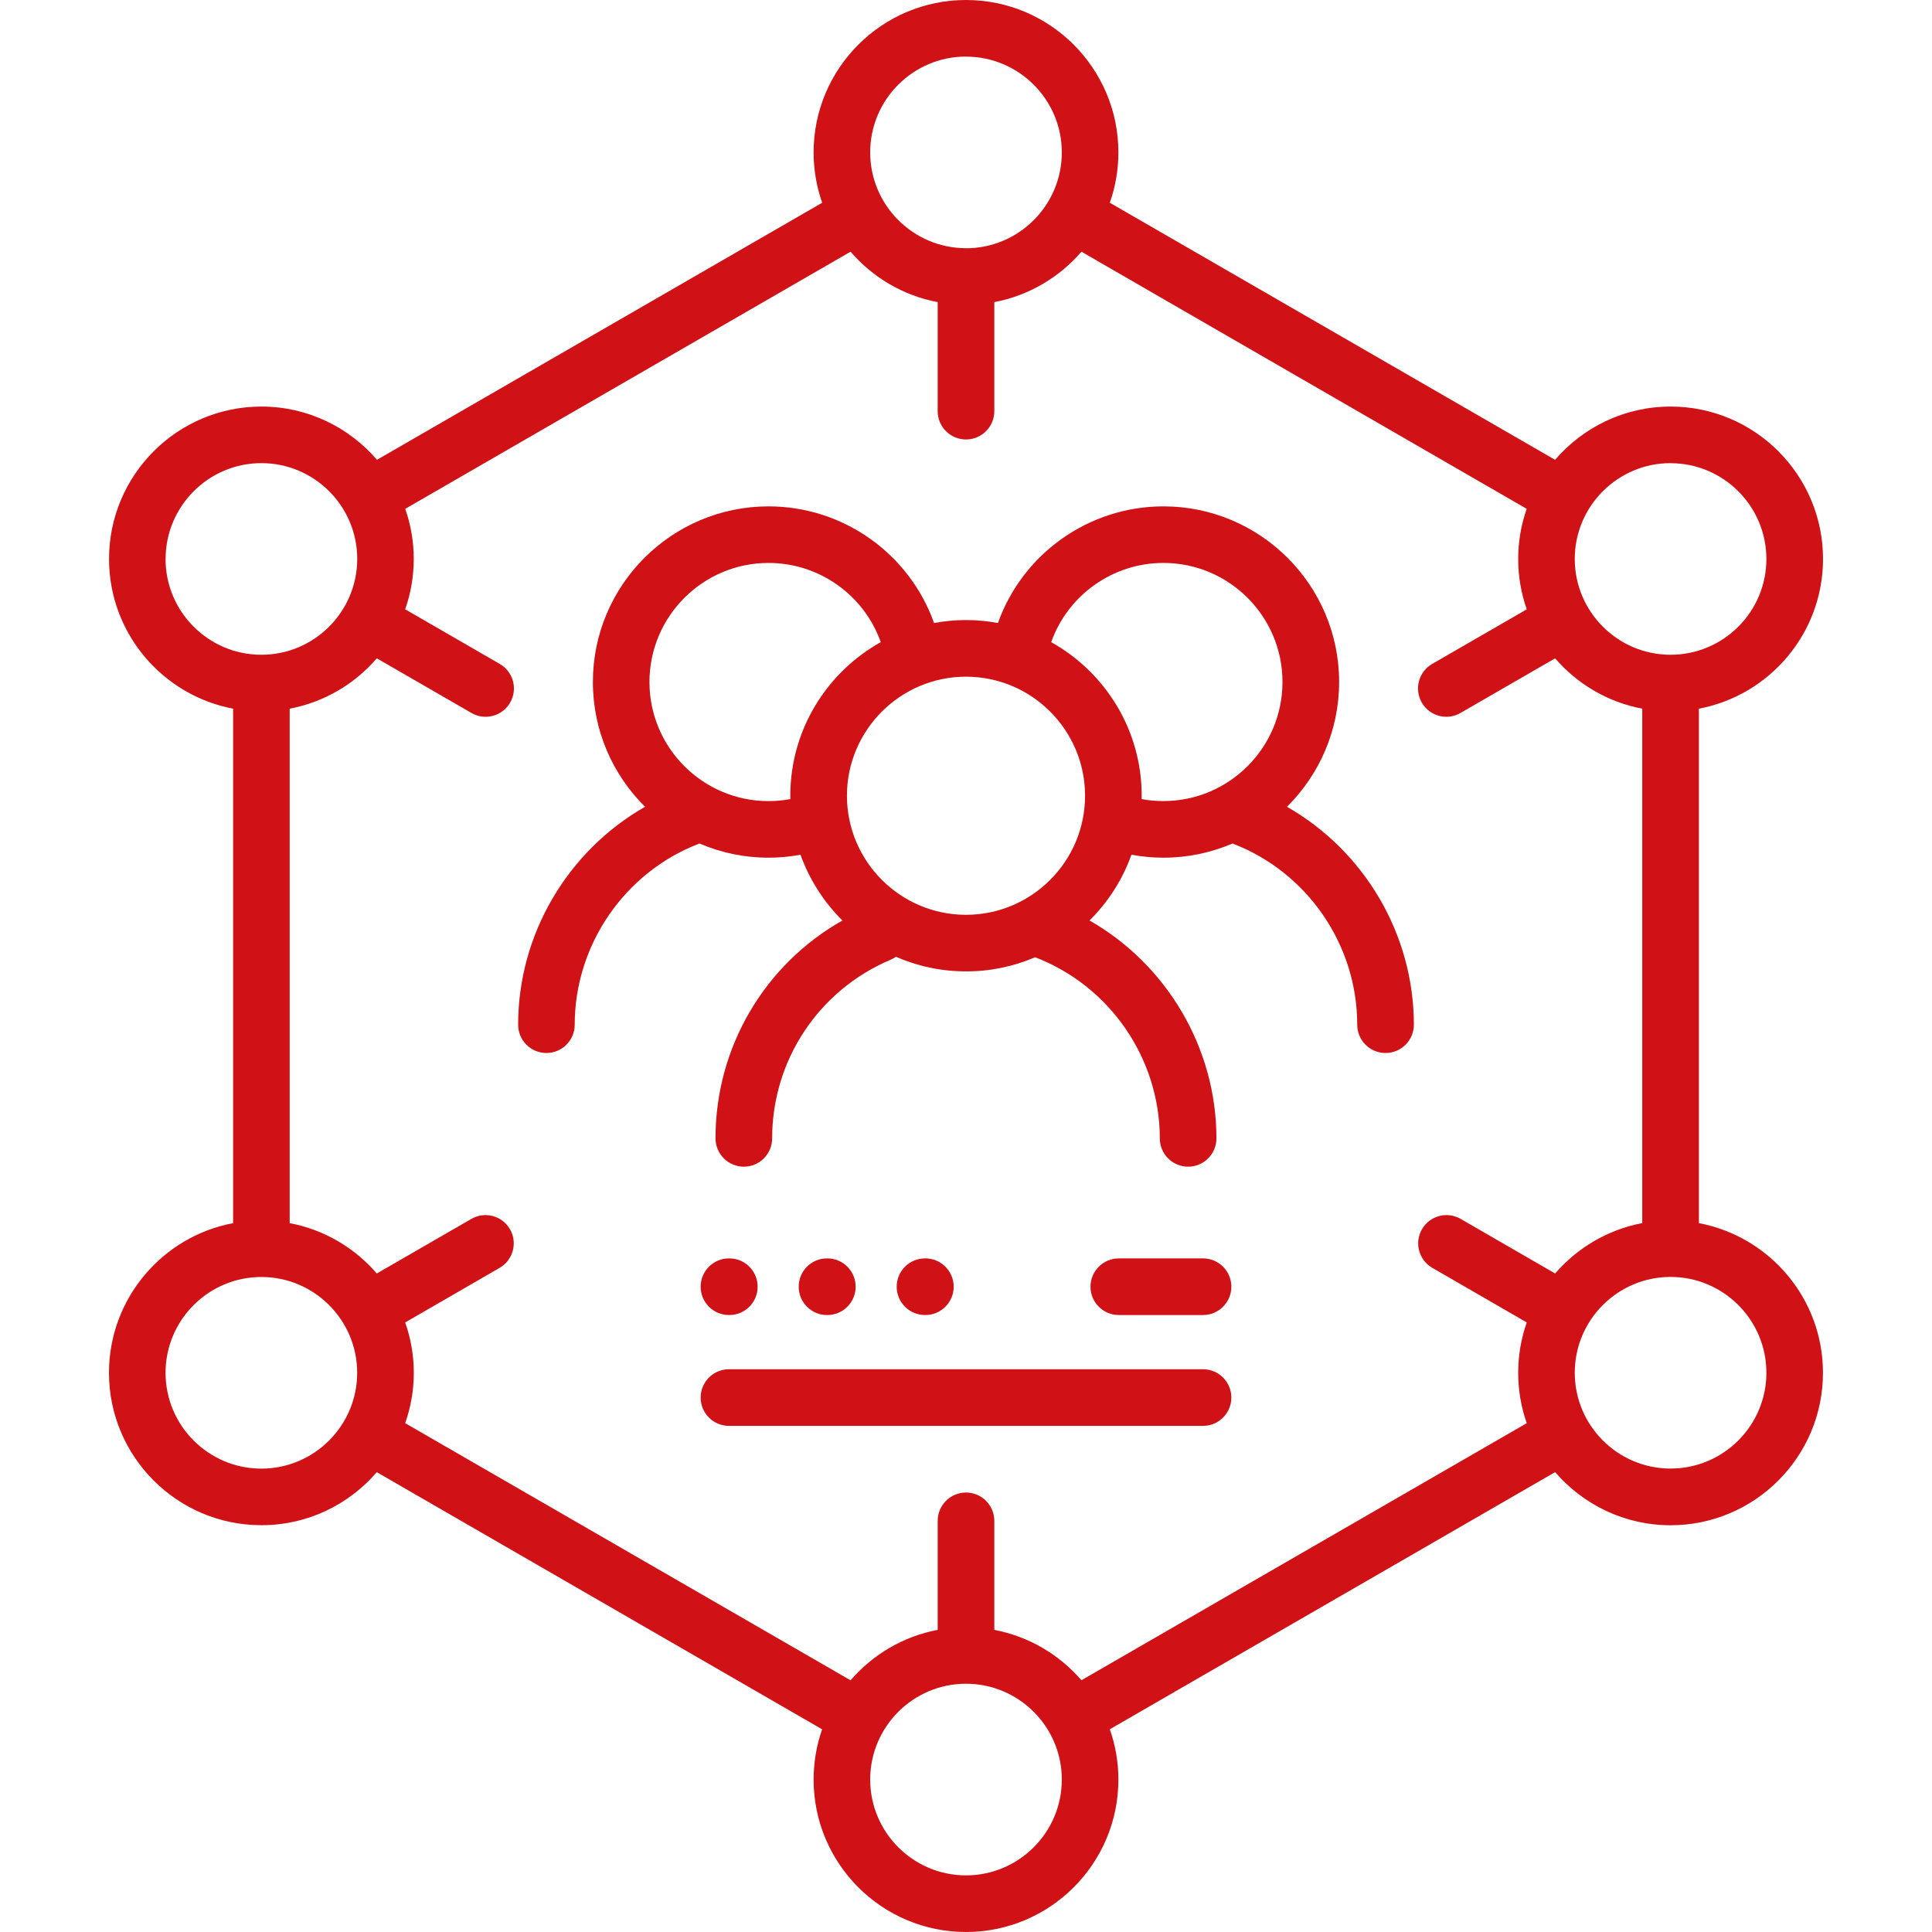 <svg xmlns="http://www.w3.org/2000/svg" width="32" height="32" viewBox="0 0 32 32" fill="none"><g clip-path="url(#clip0_8400_477)"><path d="M21.316 13.363C21.849 12.835 22.18 12.104 22.18 11.296c0-1.604-1.305-2.909-2.91-2.909-1.236.0-2.332.784-2.741 1.932C16.357 10.287 16.18 10.27 16 10.27 15.819 10.27 15.643 10.287 15.471 10.319c-.409-1.149-1.505-1.932-2.741-1.932-1.605.0-2.91 1.305-2.91 2.909C9.82 12.104 10.151 12.835 10.684 13.363 9.405 14.092 8.582 15.471 8.582 16.972 8.582 17.231 8.791 17.441 9.05 17.441 9.309 17.441 9.519 17.231 9.519 16.972c0-1.325.83-2.529 2.066-3.001.351.151.738.235 1.144.235C12.909 14.206 13.086 14.189 13.259 14.157 13.407 14.571 13.647 14.943 13.953 15.246c-1.291.731-2.102 2.1-2.102 3.609C11.852 19.114 12.062 19.324 12.32 19.324 12.579 19.324 12.789 19.114 12.789 18.855c0-1.293.77-2.455 1.961-2.958C14.782 15.883 14.812 15.867 14.839 15.847c.356.156.749.242 1.161.242C16.406 16.09 16.793 16.006 17.144 15.855 18.381 16.327 19.21 17.532 19.21 18.855 19.21 19.114 19.42 19.324 19.679 19.324 19.938 19.324 20.148 19.114 20.148 18.855c0-1.499-.824-2.88-2.102-3.609C18.352 14.943 18.592 14.572 18.74 14.157 18.914 14.189 19.091 14.206 19.27 14.206 19.676 14.206 20.063 14.122 20.414 13.971 21.651 14.443 22.48 15.646 22.48 16.972 22.48 17.231 22.69 17.441 22.949 17.441S23.418 17.231 23.418 16.972C23.418 15.471 22.595 14.092 21.316 13.363zM13.09 13.18C13.09 13.198 13.091 13.217 13.091 13.235 12.973 13.257 12.852 13.269 12.73 13.269 11.642 13.269 10.757 12.384 10.757 11.296c0-1.087.885-1.972 1.972-1.972.839.0 1.583.532 1.859 1.312C13.696 11.134 13.09 12.087 13.09 13.18zm.938.0c0-1.087.885-1.972 1.972-1.972C17.087 11.208 17.972 12.092 17.972 13.18S17.087 15.152 16 15.152c-1.087.0-1.972-.885-1.972-1.972zm4.881.055C18.909 13.217 18.91 13.198 18.91 13.18c0-1.093-.606-2.046-1.499-2.544C17.687 9.857 18.431 9.324 19.27 9.324c1.088.0 1.972.885 1.972 1.972.0 1.088-.885 1.972-1.972 1.972C19.147 13.269 19.026 13.257 18.908 13.235z" fill="#d01217"/><path d="M28.139 20.259V11.738C29.308 11.518 30.195 10.49 30.195 9.258c0-1.392-1.132-2.524-2.524-2.524-.765.0-1.451.343-1.914.882L18.382 3.358C18.474 3.097 18.524 2.816 18.524 2.524 18.524 1.132 17.392.0 16.0.0s-2.524 1.132-2.524 2.524C13.476 2.816 13.526 3.097 13.618 3.358L6.244 7.616c-.463-.539-1.149-.882-1.914-.882-1.392.0-2.524 1.132-2.524 2.524.0 1.232.887 2.259 2.055 2.48v8.521C2.692 20.479 1.805 21.507 1.805 22.738c0 1.392 1.132 2.524 2.524 2.524C5.093 25.263 5.778 24.921 6.241 24.384l7.376 4.259C13.526 28.903 13.476 29.184 13.476 29.476c0 1.392 1.132 2.524 2.524 2.524s2.524-1.132 2.524-2.524C18.524 29.184 18.474 28.903 18.382 28.642l7.376-4.259C26.222 24.921 26.907 25.263 27.67 25.263c1.392.0 2.524-1.132 2.524-2.524C30.195 21.507 29.308 20.479 28.139 20.259zM27.67 7.672c.875.0 1.587.712 1.587 1.587C29.257 10.133 28.545 10.845 27.67 10.845s-1.587-.712-1.587-1.587c0-.875.712-1.587 1.587-1.587zM16.0.938c.875.0 1.587.712 1.587 1.587.0.874-.711 1.585-1.584 1.587C16.002 4.111 16.001 4.111 16 4.111 15.999 4.111 15.998 4.111 15.997 4.111 15.124 4.109 14.413 3.398 14.413 2.524c0-.875.712-1.587 1.587-1.587zM2.743 9.258c0-.875.712-1.587 1.587-1.587s1.587.712 1.587 1.587C5.916 10.133 5.204 10.845 4.329 10.845c-.875.0-1.587-.712-1.587-1.587zM4.329 24.325c-.875.0-1.587-.712-1.587-1.587.0-.875.712-1.587 1.587-1.587s1.587.712 1.587 1.587c0 .875-.712 1.587-1.587 1.587zM16 31.062c-.875.0-1.587-.712-1.587-1.587s.712-1.587 1.587-1.587 1.587.712 1.587 1.587-.712 1.587-1.587 1.587zm1.912-3.232C17.546 27.406 17.041 27.104 16.469 26.996V25.19C16.469 24.931 16.259 24.721 16 24.721S15.531 24.931 15.531 25.19V26.996C14.958 27.104 14.454 27.406 14.088 27.831L6.711 23.572C6.803 23.311 6.854 23.031 6.854 22.738 6.854 22.446 6.803 22.165 6.711 21.904L8.275 21c.224-.13.301-.416.172-.64C8.318 20.136 8.031 20.059 7.807 20.189L6.241 21.093C5.875 20.668 5.37 20.367 4.798 20.259V11.738C5.37 11.63 5.875 11.329 6.241 10.904l1.568.905C7.883 11.852 7.963 11.872 8.043 11.872 8.205 11.872 8.363 11.788 8.449 11.638 8.579 11.413 8.502 11.127 8.278 10.997l-1.567-.905C6.803 9.831 6.853 9.551 6.853 9.258 6.853 8.967 6.803 8.688 6.712 8.428L14.088 4.169C14.454 4.594 14.958 4.896 15.531 5.004V6.81C15.531 7.069 15.741 7.279 16 7.279c.259.0.469-.21.469-.469V5.004C17.041 4.896 17.546 4.594 17.912 4.169L25.287 8.428C25.196 8.688 25.146 8.967 25.146 9.258 25.146 9.551 25.196 9.831 25.288 10.092l-1.567.905C23.497 11.127 23.42 11.413 23.55 11.638 23.637 11.788 23.794 11.872 23.956 11.872 24.036 11.872 24.116 11.852 24.19 11.809l1.568-.905C26.124 11.329 26.629 11.63 27.201 11.738v8.52C26.629 20.367 26.125 20.668 25.758 21.093L24.193 20.189C23.968 20.059 23.682 20.136 23.552 20.36 23.423 20.584 23.5 20.871 23.724 21L25.288 21.904C25.196 22.165 25.146 22.446 25.146 22.738 25.146 23.031 25.196 23.311 25.288 23.572l-7.376 4.258zm9.758-3.506c-.875.0-1.587-.712-1.587-1.587.0-.875.712-1.587 1.587-1.587s1.587.712 1.587 1.587c0 .875-.712 1.587-1.587 1.587z" fill="#d01217"/><path d="M19.926 20.843h-1.395C18.272 20.843 18.062 21.053 18.062 21.312S18.272 21.781 18.531 21.781h1.395C20.185 21.781 20.395 21.571 20.395 21.312S20.185 20.843 19.926 20.843z" fill="#d01217"/><path d="M19.926 22.679H12.074C11.815 22.679 11.605 22.889 11.605 23.148 11.605 23.407 11.815 23.617 12.074 23.617h7.852C20.185 23.617 20.395 23.407 20.395 23.148 20.395 22.889 20.185 22.679 19.926 22.679z" fill="#d01217"/><path d="M12.074 21.781H12.08C12.339 21.781 12.549 21.571 12.549 21.312S12.339 20.843 12.08 20.843H12.074C11.815 20.843 11.605 21.053 11.605 21.312S11.815 21.781 12.074 21.781z" fill="#d01217"/><path d="M13.704 21.781C13.963 21.781 14.172 21.571 14.172 21.312S13.963 20.843 13.704 20.843H13.697C13.438 20.843 13.229 21.053 13.229 21.312S13.438 21.781 13.697 21.781H13.704z" fill="#d01217"/><path d="M15.327 21.781C15.586 21.781 15.796 21.571 15.796 21.312S15.586 20.843 15.327 20.843H15.321C15.062 20.843 14.852 21.053 14.852 21.312S15.062 21.781 15.321 21.781H15.327z" fill="#d01217"/></g><defs><clipPath id="clip0_8400_477"><rect width="32" height="32" fill="#fff"/></clipPath></defs></svg>